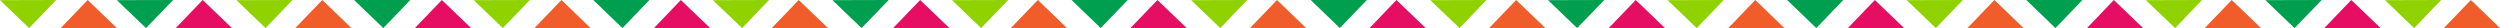 <svg xmlns="http://www.w3.org/2000/svg" width="1368.01" height="15.36" viewBox="0 0 1368.01 15.36">
  <g id="Grupo_1312" data-name="Grupo 1312" transform="translate(-2817.988 -1130.033)">
    <path id="Caminho_48" data-name="Caminho 48" d="M346.7,703.76h30.721L361.476,688.4Z" transform="translate(3808.576 441.633)" fill="#f15d2a"/>
    <path id="Caminho_53" data-name="Caminho 53" d="M271.6,703.76h30.8L286.376,688.4" transform="translate(3818.247 441.633)" fill="#e50e63"/>
    <path id="Caminho_54" data-name="Caminho 54" d="M341.821,688.4l-30.721.083,15.945,15.277" transform="translate(3811.965 441.633)" fill="#8fd200"/>
    <path id="Caminho_50" data-name="Caminho 50" d="M505.7,703.76h30.721L520.476,688.4" transform="translate(3388.867 441.633)" fill="#f15d2a"/>
    <path id="Caminho_43" data-name="Caminho 43" d="M584.8,703.76h30.721L599.492,688.4" transform="translate(3375.196 441.633)" fill="#e50e63"/>
    <path id="Caminho_44" data-name="Caminho 44" d="M664.5,703.76h30.8L679.276,688.4" transform="translate(3359.918 441.633)" fill="#f15d2a"/>
    <path id="Caminho_45" data-name="Caminho 45" d="M575.521,688.4H544.8l15.945,15.36" transform="translate(3381.978 441.633)" fill="#009e4f"/>
    <path id="Caminho_46" data-name="Caminho 46" d="M654.921,688.4l-30.721.083,16.028,15.277" transform="translate(3368.007 441.633)" fill="#8fd200"/>
    <path id="Caminho_47" data-name="Caminho 47" d="M734.4,688.4l-30.8.083,15.945,15.277" transform="translate(3354.036 441.633)" fill="#009e4f"/>
    <path id="Caminho_48-2" data-name="Caminho 48" d="M346.7,703.76h30.721L361.476,688.4Z" transform="translate(3417.009 441.633)" fill="#f15d2a"/>
    <path id="Caminho_49" data-name="Caminho 49" d="M425.9,703.76h30.8L440.676,688.4" transform="translate(3403.238 441.633)" fill="#e50e63"/>
    <path id="Caminho_51" data-name="Caminho 51" d="M416.721,688.4H386l15.945,15.36" transform="translate(3409.92 441.633)" fill="#009e4f"/>
    <path id="Caminho_52" data-name="Caminho 52" d="M496.121,688.4l-30.721.083,15.945,15.277" transform="translate(3395.949 441.633)" fill="#8fd200"/>
    <path id="Caminho_53-2" data-name="Caminho 53" d="M271.6,703.76h30.8L286.376,688.4" transform="translate(3426.68 441.633)" fill="#e50e63"/>
    <path id="Caminho_54-2" data-name="Caminho 54" d="M341.821,688.4l-30.721.083,15.945,15.277" transform="translate(3419.391 441.633)" fill="#8fd200"/>
    <path id="Caminho_50-2" data-name="Caminho 50" d="M505.7,703.76h30.721L520.476,688.4" transform="translate(2996.293 441.633)" fill="#f15d2a"/>
    <path id="Caminho_43-2" data-name="Caminho 43" d="M584.8,703.76h30.721L599.492,688.4" transform="translate(2982.622 441.633)" fill="#e50e63"/>
    <path id="Caminho_44-2" data-name="Caminho 44" d="M664.5,703.76h30.8L679.276,688.4" transform="translate(2968.351 441.633)" fill="#f15d2a"/>
    <path id="Caminho_45-2" data-name="Caminho 45" d="M575.521,688.4H544.8l15.945,15.36" transform="translate(2990.41 441.633)" fill="#009e4f"/>
    <path id="Caminho_46-2" data-name="Caminho 46" d="M654.921,688.4l-30.721.083,16.028,15.277" transform="translate(2976.44 441.633)" fill="#8fd200"/>
    <path id="Caminho_47-2" data-name="Caminho 47" d="M734.4,688.4l-30.8.083,15.945,15.277" transform="translate(2961.462 441.633)" fill="#009e4f"/>
    <path id="Caminho_48-3" data-name="Caminho 48" d="M346.7,703.76h30.721L361.476,688.4Z" transform="translate(3024.435 441.633)" fill="#f15d2a"/>
    <path id="Caminho_1800" data-name="Caminho 1800" d="M346.7,703.76h30.721L361.476,688.4Z" transform="translate(2632.867 441.633)" fill="#f15d2a"/>
    <path id="Caminho_1817" data-name="Caminho 1817" d="M346.7,703.76h30.721L361.476,688.4Z" transform="translate(2504.506 441.633)" fill="#f15d2a"/>
    <path id="Caminho_49-2" data-name="Caminho 49" d="M425.9,703.76h30.8L440.676,688.4" transform="translate(3010.664 441.633)" fill="#e50e63"/>
    <path id="Caminho_1802" data-name="Caminho 1802" d="M425.9,703.76h30.8L440.676,688.4" transform="translate(2619.096 441.633)" fill="#e50e63"/>
    <path id="Caminho_51-2" data-name="Caminho 51" d="M416.721,688.4H386l15.945,15.36" transform="translate(3018.353 441.633)" fill="#009e4f"/>
    <path id="Caminho_1801" data-name="Caminho 1801" d="M416.721,688.4H386l15.945,15.36" transform="translate(2625.779 441.633)" fill="#009e4f"/>
    <path id="Caminho_52-2" data-name="Caminho 52" d="M496.121,688.4l-30.721.083,15.945,15.277" transform="translate(3004.382 441.633)" fill="#8fd200"/>
    <path id="Caminho_1803" data-name="Caminho 1803" d="M496.121,688.4l-30.721.083,15.945,15.277" transform="translate(2611.808 441.633)" fill="#8fd200"/>
    <path id="Caminho_53-3" data-name="Caminho 53" d="M271.6,703.76h30.8L286.376,688.4" transform="translate(3035.113 441.633)" fill="#e50e63"/>
    <path id="Caminho_1798" data-name="Caminho 1798" d="M271.6,703.76h30.8L286.376,688.4" transform="translate(2642.539 441.633)" fill="#e50e63"/>
    <path id="Caminho_54-3" data-name="Caminho 54" d="M341.821,688.4l-30.721.083,15.945,15.277" transform="translate(3027.824 441.633)" fill="#8fd200"/>
    <path id="Caminho_1799" data-name="Caminho 1799" d="M341.821,688.4l-30.721.083,15.945,15.277" transform="translate(2636.256 441.633)" fill="#8fd200"/>
    <path id="Caminho_1818" data-name="Caminho 1818" d="M341.821,688.4l-30.721.083,15.945,15.277" transform="translate(2506.888 441.633)" fill="#8fd200"/>
    <path id="Caminho_50-3" data-name="Caminho 50" d="M505.7,703.76h30.721L520.476,688.4" transform="translate(2604.725 441.633)" fill="#f15d2a"/>
    <path id="Caminho_43-3" data-name="Caminho 43" d="M584.8,703.76h30.721L599.492,688.4" transform="translate(2591.054 441.633)" fill="#e50e63"/>
    <path id="Caminho_44-3" data-name="Caminho 44" d="M664.5,703.76h30.8L679.276,688.4" transform="translate(2575.777 441.633)" fill="#f15d2a"/>
    <path id="Caminho_45-3" data-name="Caminho 45" d="M575.521,688.4H544.8l15.945,15.36" transform="translate(2597.836 441.633)" fill="#009e4f"/>
    <path id="Caminho_46-3" data-name="Caminho 46" d="M654.921,688.4l-30.721.083,16.028,15.277" transform="translate(2583.866 441.633)" fill="#8fd200"/>
    <path id="Caminho_47-3" data-name="Caminho 47" d="M734.4,688.4l-30.8.083,15.945,15.277" transform="translate(2569.895 441.633)" fill="#009e4f"/>
    <path id="Caminho_1797" data-name="Caminho 1797" d="M734.4,688.4l-30.8.083,15.945,15.277" transform="translate(2178.327 441.633)" fill="#009e4f"/>
  </g>
</svg>

